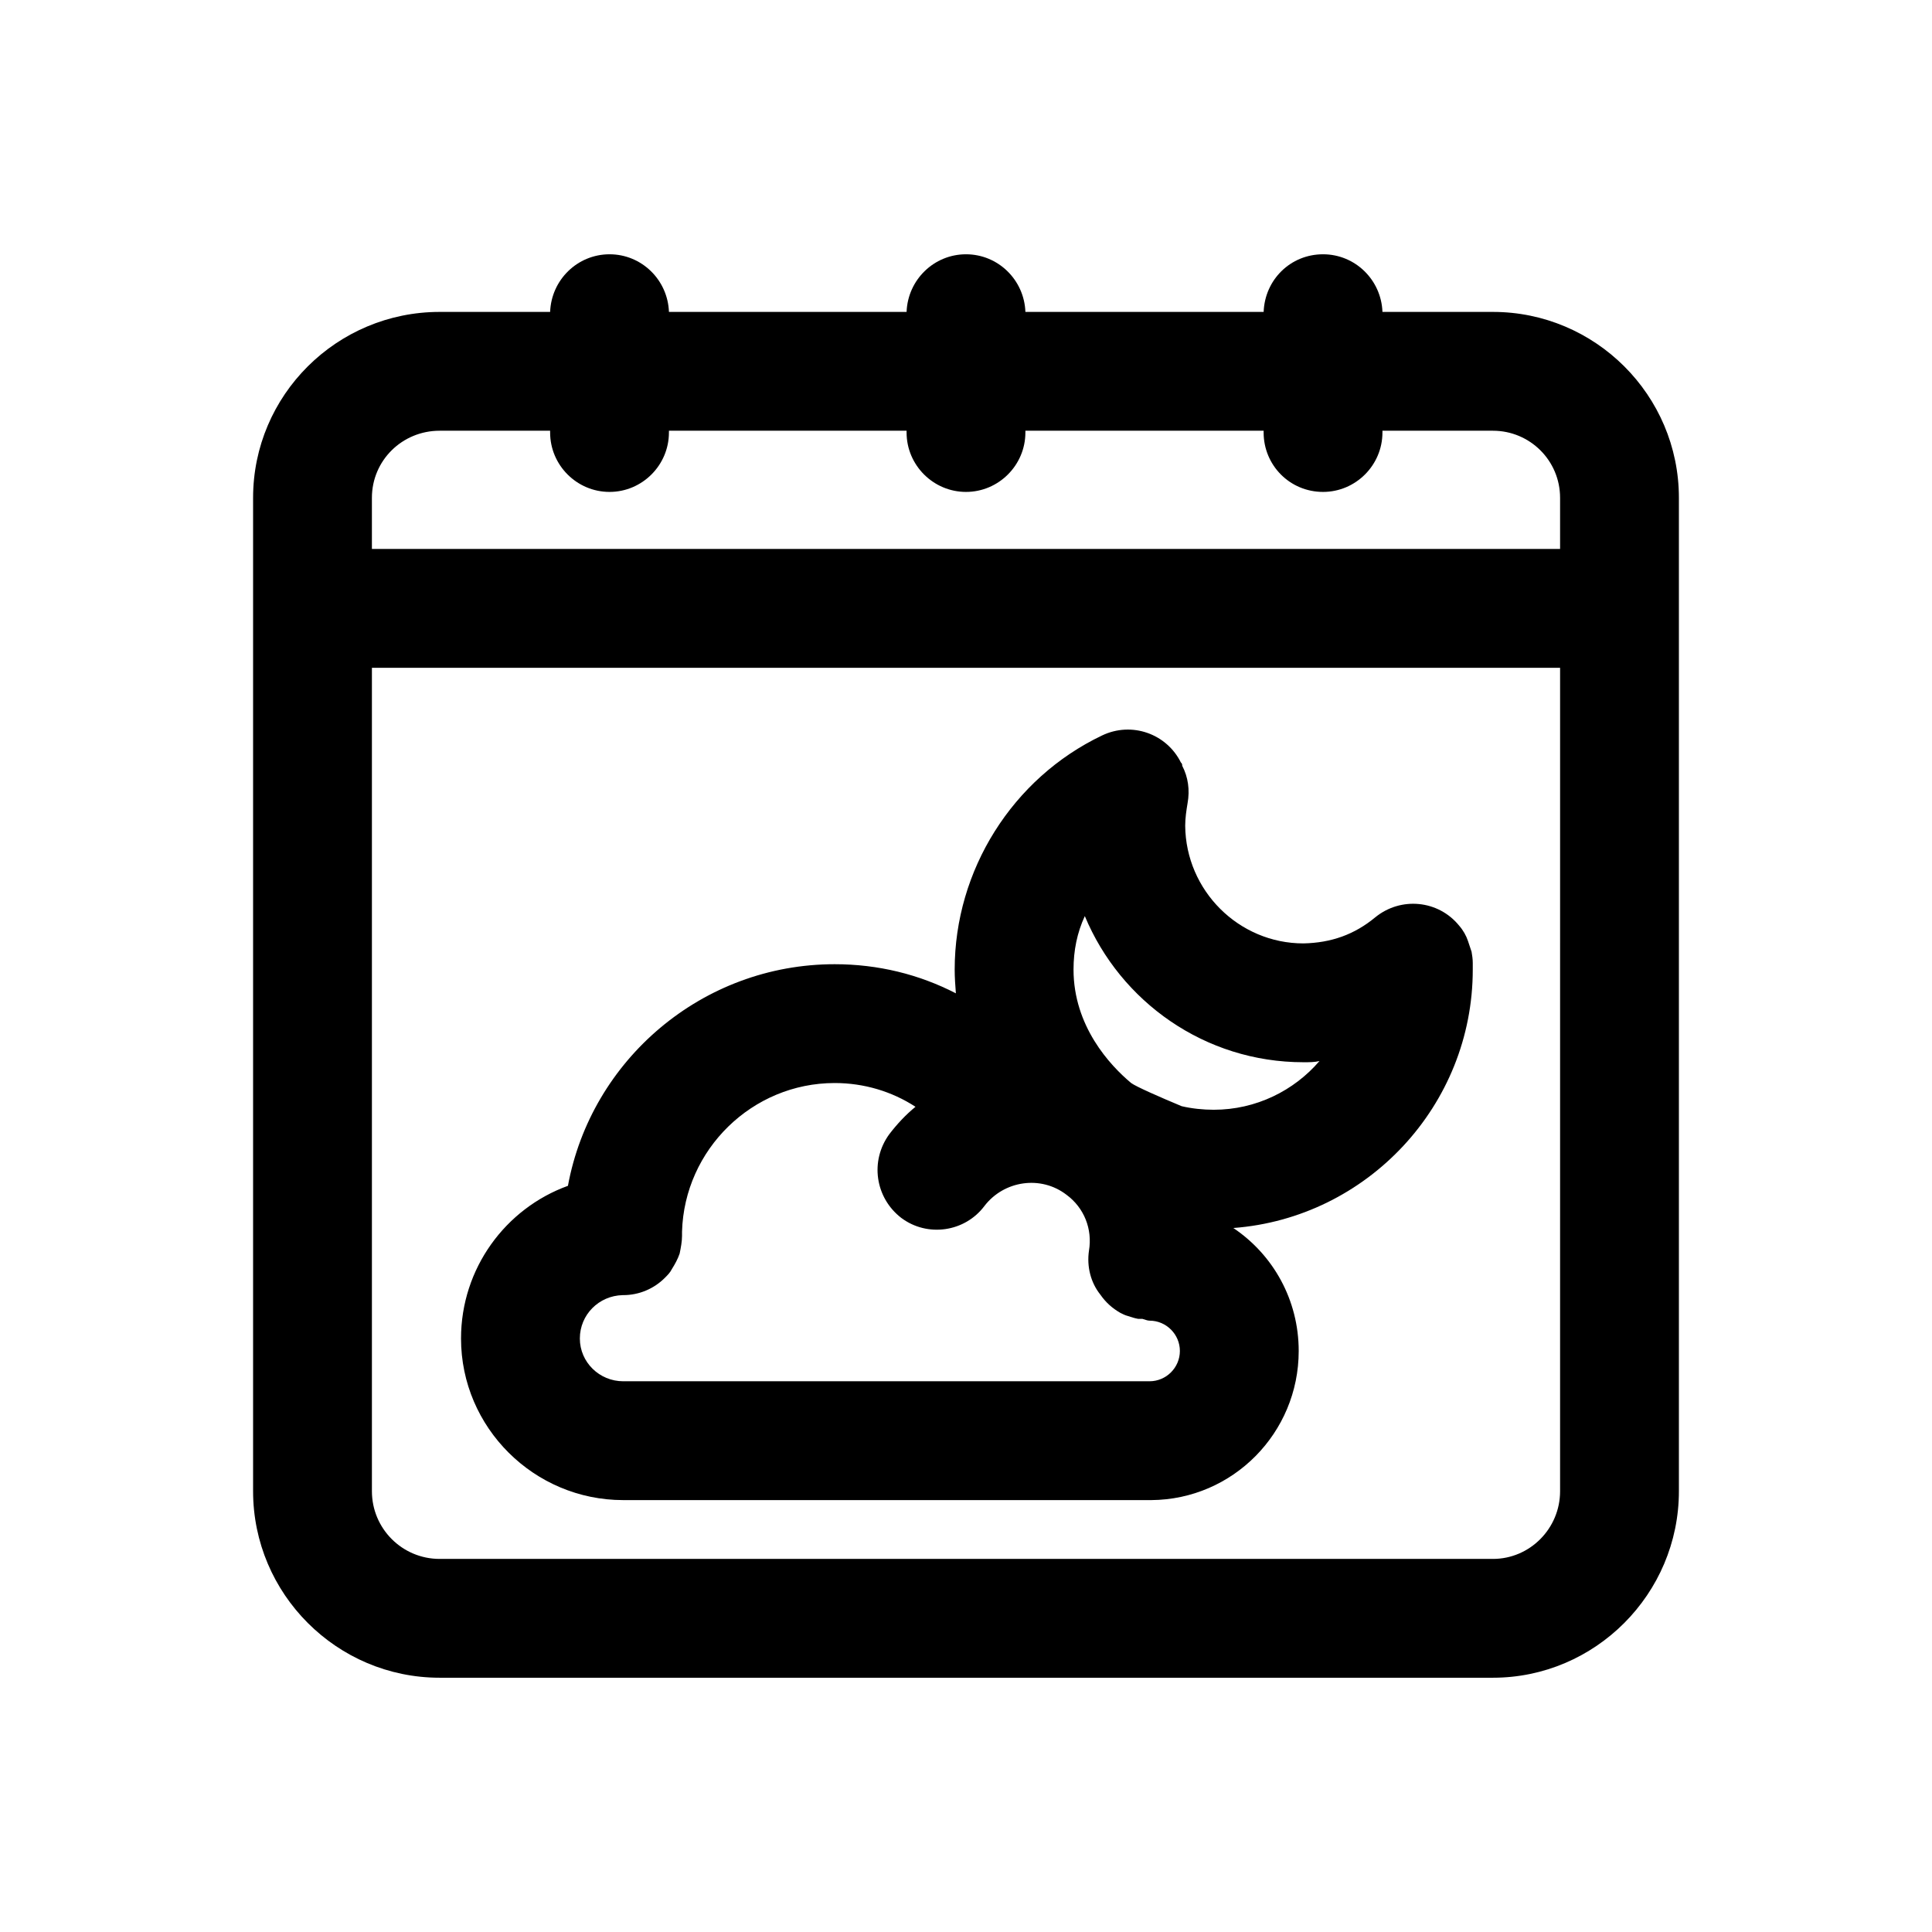 <?xml version="1.0" encoding="UTF-8"?>
<!-- Uploaded to: SVG Find, www.svgrepo.com, Generator: SVG Find Mixer Tools -->
<svg fill="#000000" width="800px" height="800px" version="1.1" viewBox="144 144 512 512" xmlns="http://www.w3.org/2000/svg">
 <g>
  <path d="m533.98 396.22c-0.316-0.945-0.629-1.891-0.945-2.836-0.473-1.418-1.258-2.832-2.363-4.094-5.512-6.769-15.43-7.715-22.199-2.203-5.512 4.566-11.652 6.769-19.051 6.926-17.16 0-31.172-14.012-31.332-31.172 0-2.047 0.316-4.094 0.629-5.984 0.629-3.465 0.156-6.926-1.418-9.918 0-0.156 0-0.473-0.156-0.629 0 0 0-0.156-0.156-0.156-3.777-7.715-13.066-11.02-20.941-7.242-23.773 11.336-39.047 35.738-39.047 62.031 0 2.047 0.156 4.25 0.316 6.297-9.762-5.035-20.625-7.715-32.117-7.715-35.109 0-64.551 25.348-70.691 58.727-16.527 5.984-28.332 21.887-28.332 40.465 0 23.617 19.363 42.824 42.98 42.824h139.65 0.316c21.57-0.156 39.047-17.789 39.047-39.516 0-13.539-6.769-25.504-17.32-32.59 35.426-2.676 63.449-32.434 63.449-68.488v-1.574-0.16c0-1.102-0.16-2.047-0.316-2.992zm-85.332 113.83h-139.49c-6.297 0-11.492-5.039-11.492-11.336s5.039-11.336 11.336-11.492h0.156c4.25 0 8.188-1.73 11.02-4.566 0.789-0.789 1.418-1.418 1.891-2.363 0.789-1.258 1.574-2.676 2.047-4.094 0.316-1.574 0.629-3.148 0.629-4.723v-1.102c0.629-21.727 18.578-39.359 40.461-39.359 7.715 0 15.113 2.203 21.41 6.297-2.519 2.047-4.879 4.566-6.926 7.242-5.195 7.086-3.781 16.848 3.148 22.199 6.926 5.195 16.848 3.777 22.043-3.148 5.195-6.769 14.957-8.188 21.727-2.992 4.723 3.465 6.926 9.133 5.984 14.801-0.629 4.25 0.473 8.5 2.992 11.652 1.418 2.047 3.148 3.621 5.352 4.879 0.629 0.316 1.258 0.629 1.891 0.789 0.941 0.312 1.887 0.625 2.832 0.785h1.102c0.629 0.156 1.258 0.473 1.891 0.473 4.41 0 8.027 3.621 8.027 8.031 0 4.406-3.621 8.027-8.027 8.027zm17.004-71.953c-2.832 0-5.824-0.316-8.5-0.945-5.668-2.363-12.121-5.195-13.383-6.141-5.668-4.723-15.273-15.113-15.273-30.07 0-5.039 0.945-9.762 2.992-14.168 9.445 22.672 31.805 38.73 57.938 38.73h0.156c1.418 0 2.832 0 4.094-0.316-6.769 7.875-16.848 12.91-28.023 12.91z"/>
  <path d="m539.65 226.66h-29.285c-0.316-8.5-7.242-15.273-15.742-15.273-8.66 0-15.43 6.773-15.742 15.273h-63.137c-0.316-8.5-7.242-15.273-15.742-15.273-8.504 0.004-15.43 6.773-15.746 15.273h-62.977c-0.316-8.5-7.242-15.273-15.742-15.273-8.504 0.004-15.43 6.773-15.746 15.273h-29.281c-27.238 0-49.438 22.043-49.438 49.277v263.24c0 27.238 22.199 49.438 49.438 49.438h279.14c27.078 0 49.277-22.199 49.277-49.438v-263.24c0-27.234-22.199-49.277-49.277-49.277zm17.789 312.52c0 9.918-8.031 17.949-17.789 17.949h-279.14c-9.922 0-17.949-8.031-17.949-17.949v-218.21h314.88zm0-249.7h-314.88v-13.543c0-9.918 8.031-17.789 17.949-17.789h29.281v0.473c0 8.66 7.086 15.742 15.742 15.742 8.66 0 15.742-7.086 15.742-15.742l0.004-0.473h62.977v0.473c0 8.66 7.086 15.742 15.742 15.742 8.66 0 15.742-7.086 15.742-15.742l0.004-0.473h63.133v0.473c0 8.66 6.926 15.742 15.742 15.742 8.66 0 15.742-7.086 15.742-15.742l0.004-0.473h29.285c9.762 0 17.789 7.871 17.789 17.789z"/>
 </g>
</svg>